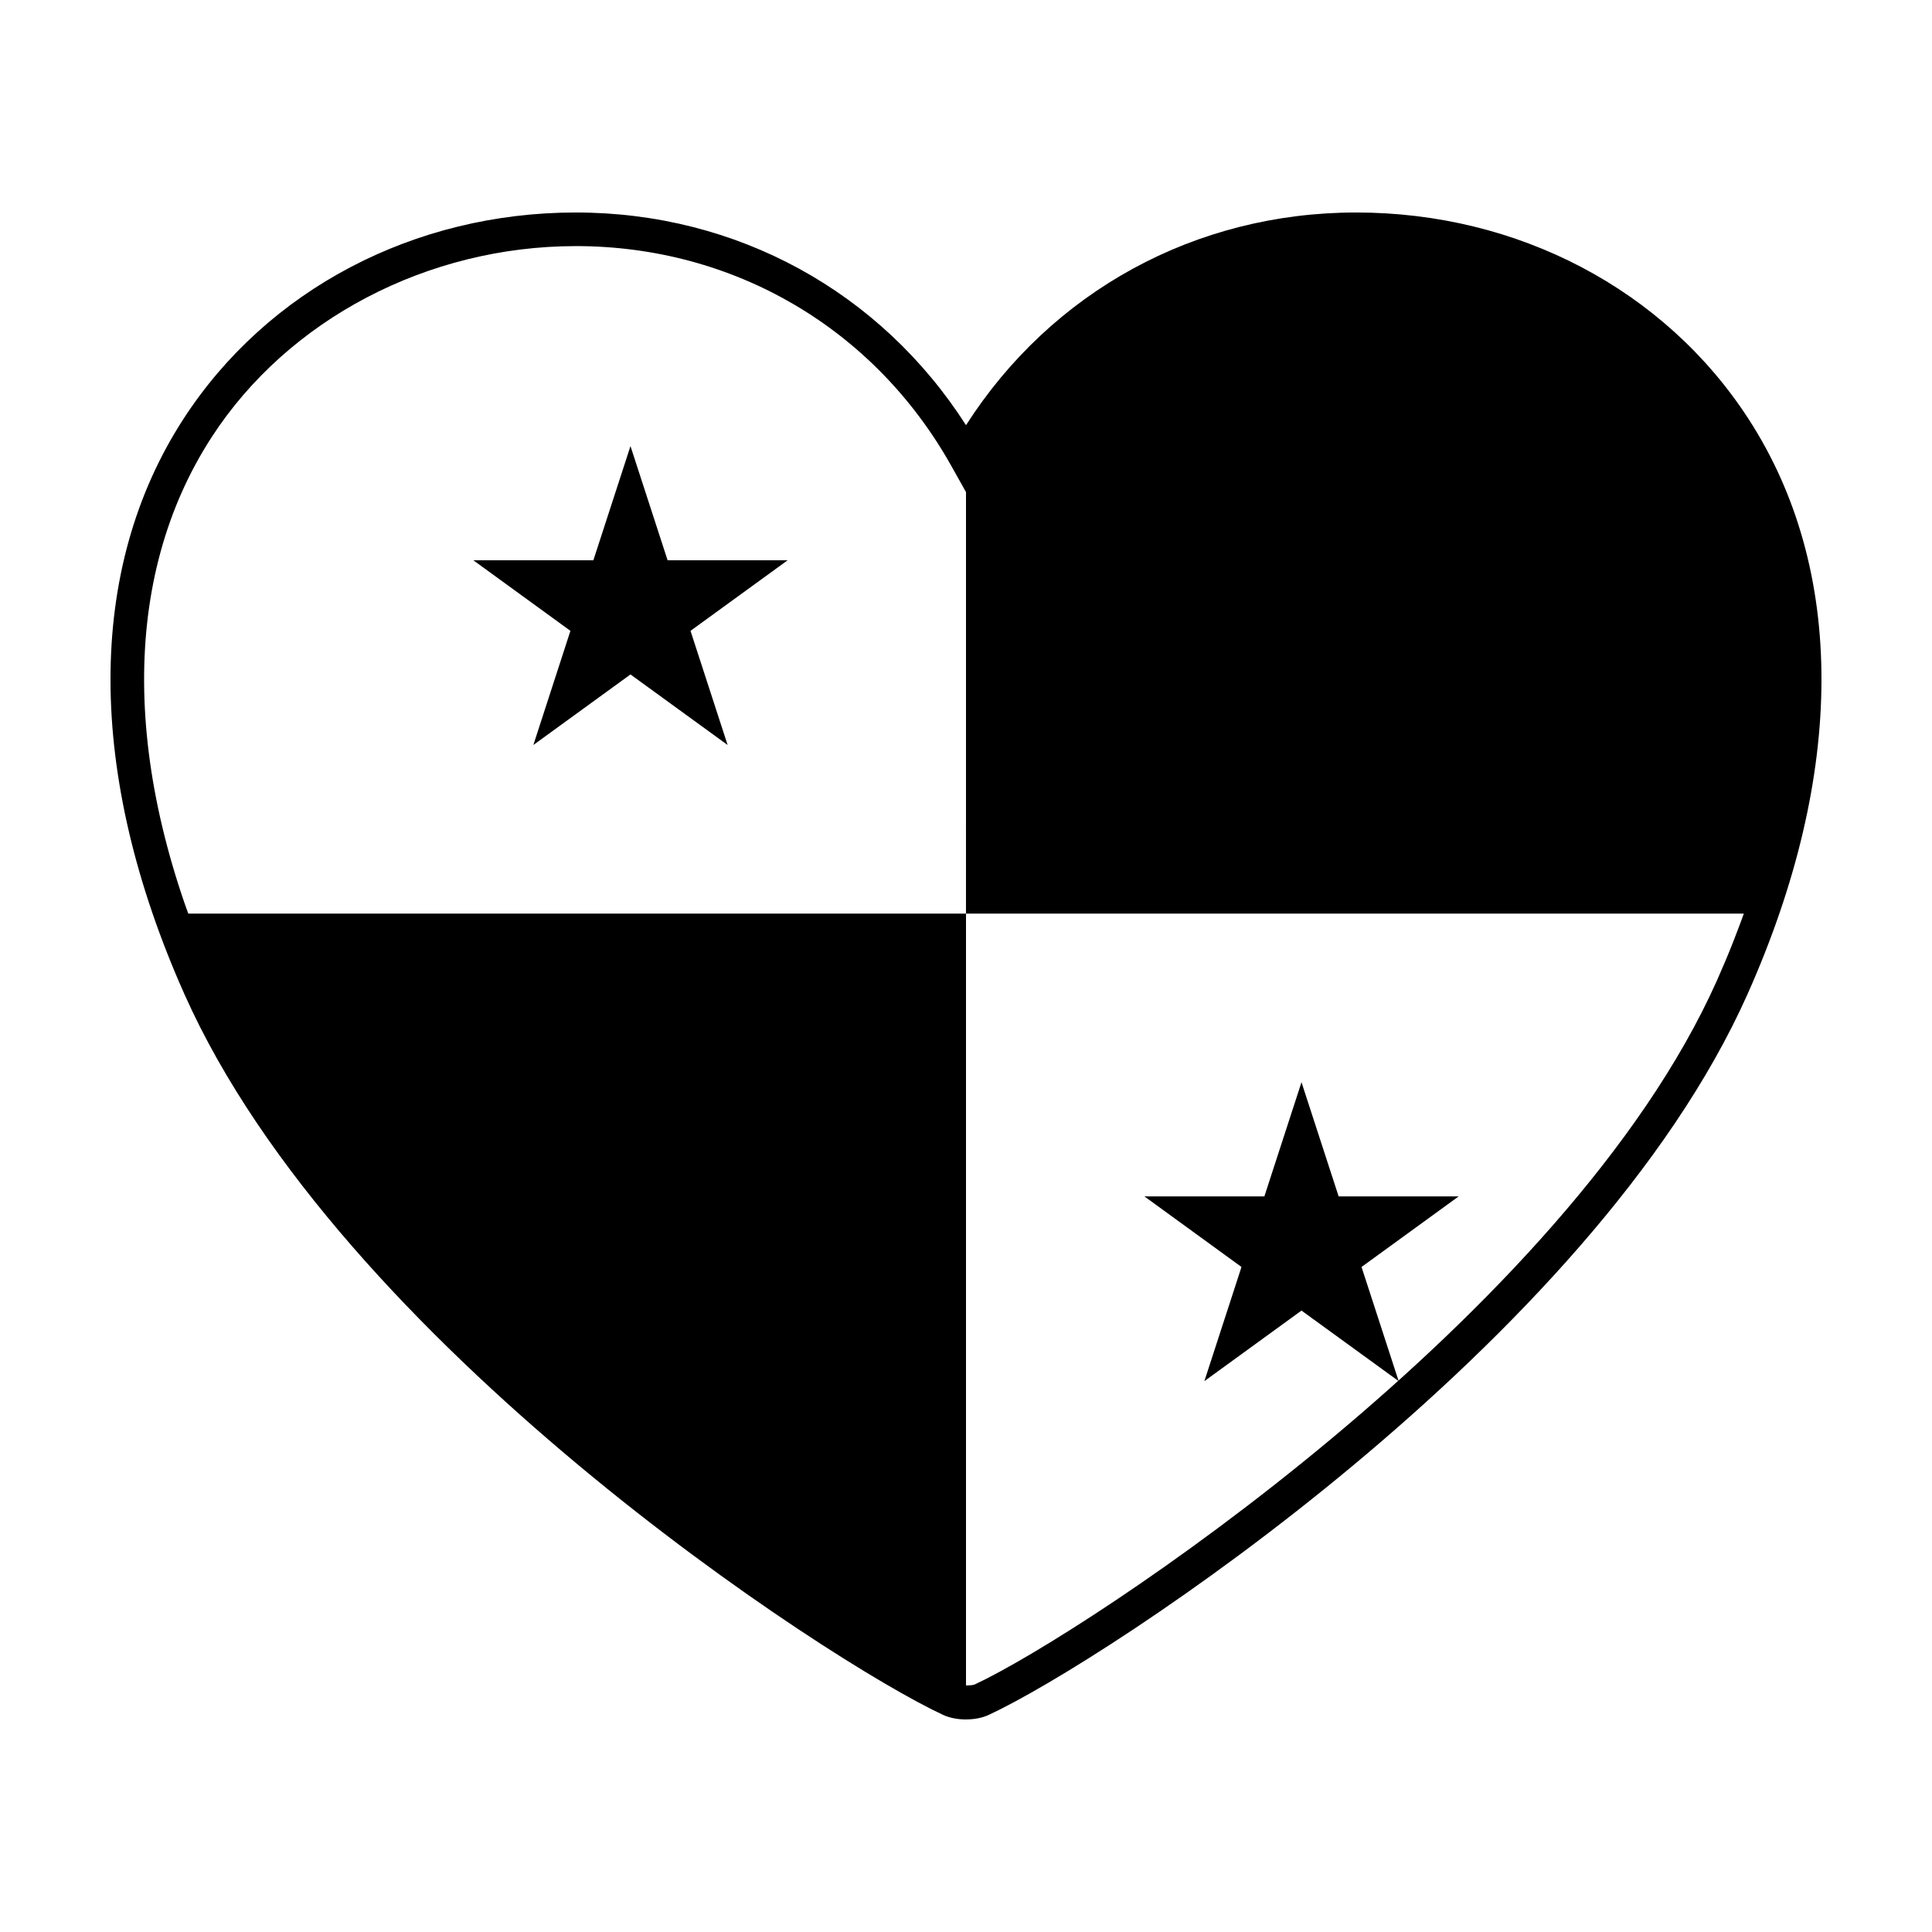 <?xml version="1.0" encoding="UTF-8"?>
<!-- Uploaded to: ICON Repo, www.svgrepo.com, Generator: ICON Repo Mixer Tools -->
<svg fill="#000000" width="800px" height="800px" version="1.1" viewBox="144 144 512 512" xmlns="http://www.w3.org/2000/svg">
 <g>
  <path d="m191.39 386.11c2.207 6.211 4.707 12.555 7.602 19.055 42.34 94.957 182.01 182.59 201.01 188.54v-207.59z"/>
  <path d="m400 266.24v0l-0.004 119.88h208.61c61.828-174.52-142.89-237.18-208.6-119.88z"/>
  <path d="m320.92 292.48-9.836-30.262-9.836 30.262h-31.809l25.73 18.699-9.824 30.254 25.738-18.699 25.746 18.699-9.836-30.254 25.738-18.699z"/>
  <path d="m504.82 479.76 25.746-18.707h-31.812l-9.844-30.254-9.836 30.254h-31.801l25.734 18.707-9.836 30.254 25.738-18.699 25.754 18.699z"/>
  <path d="m400 599.67c-2.227 0-4.363-0.422-6.035-1.188-30.945-14.359-159.89-98.605-201.08-190.99-26.055-58.449-26.137-112.61-0.234-152.52 22.207-34.219 61.07-54.66 103.95-54.66 42.602 0 80.715 20.93 103.4 56.367 22.688-35.438 60.801-56.367 103.39-56.367 42.883 0 81.738 20.434 103.95 54.66 25.906 39.91 25.816 94.07-0.238 152.51-41.211 92.398-170.13 176.64-201.07 190.98-1.668 0.781-3.805 1.203-6.027 1.203zm-103.4-390.45c-39.262 0-76.242 19.387-96.488 50.598-24.207 37.297-23.879 88.449 0.902 144.04 39.59 88.797 167.57 173.04 196.7 186.55 0.73 0.336 3.844 0.336 4.574 0 29.129-13.512 157.1-97.738 196.71-186.55 24.777-55.59 25.09-106.75 0.891-144.04-20.262-31.211-57.234-50.602-96.488-50.602-41.871 0-79.066 21.785-99.512 58.285l-3.883 6.926-3.883-6.926c-20.445-36.496-57.648-58.285-99.52-58.285z"/>
 </g>
</svg>